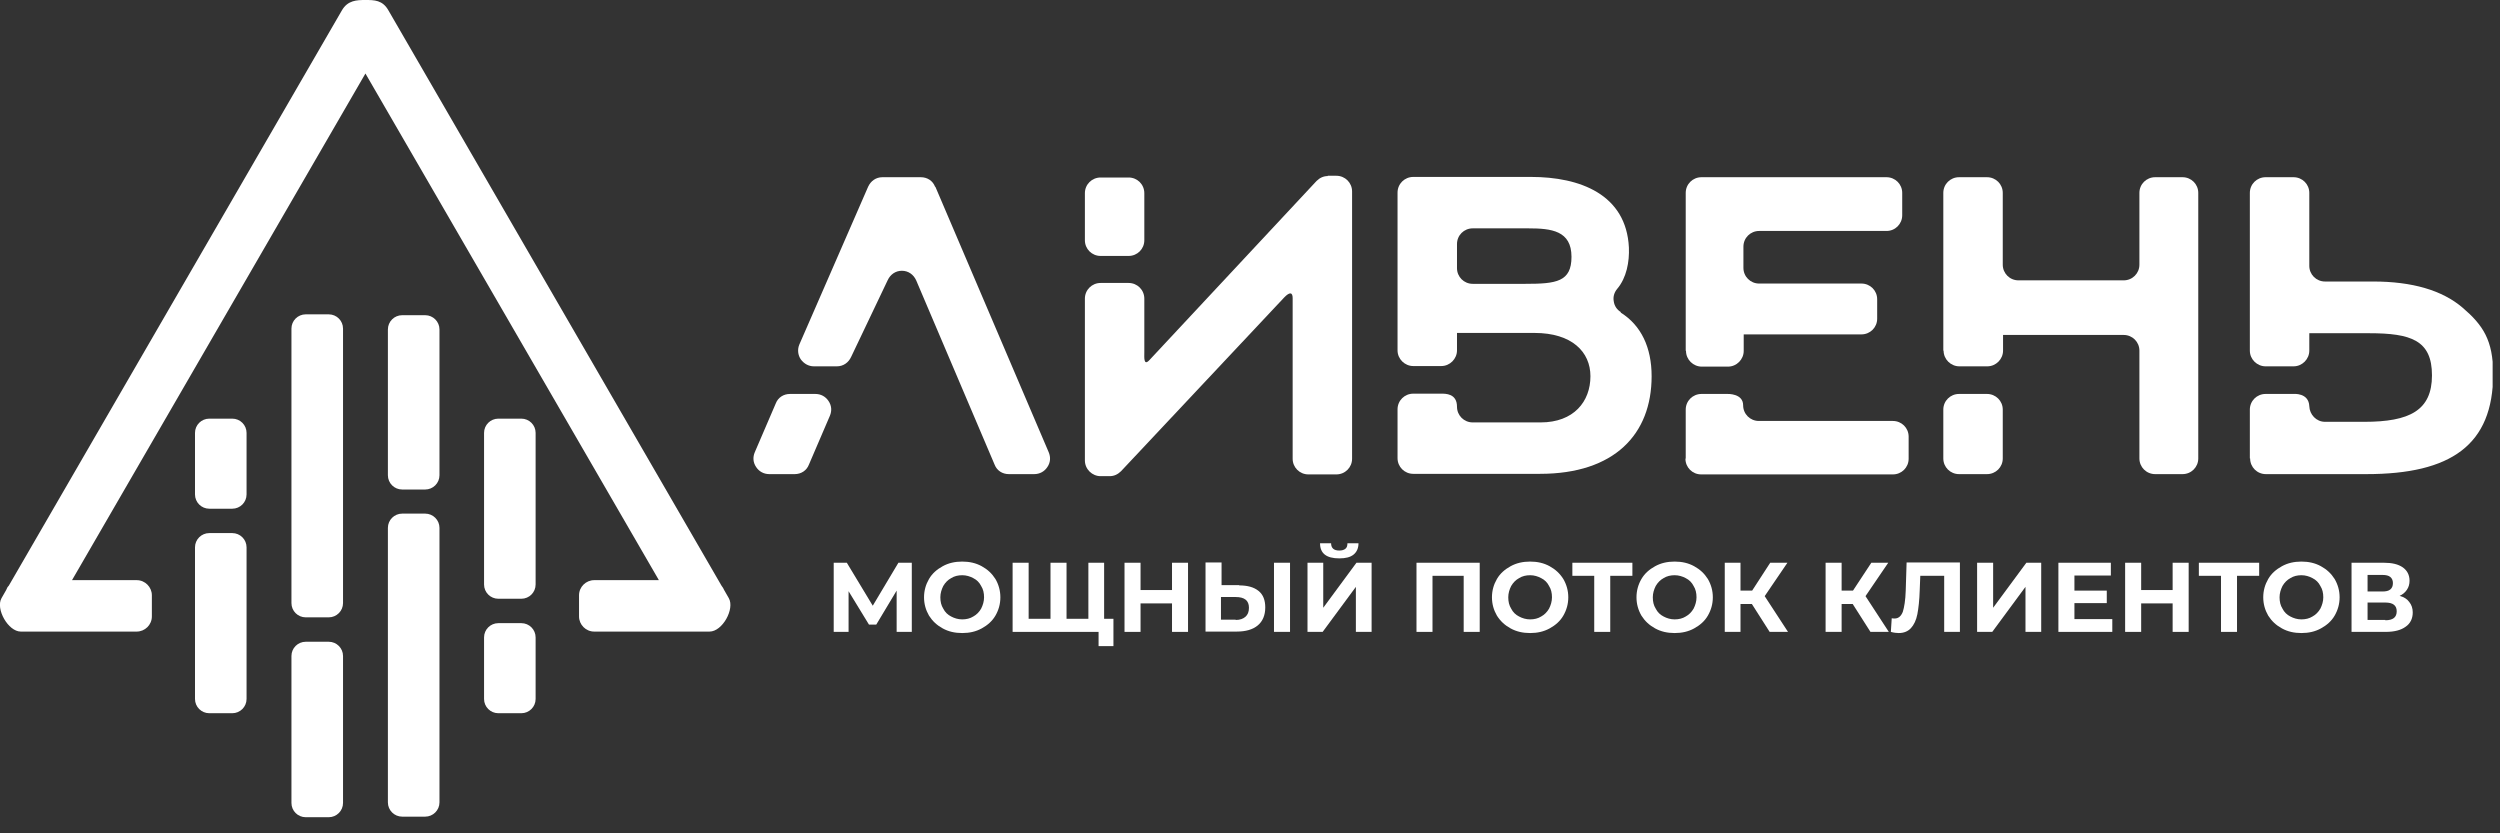<?xml version="1.0" encoding="UTF-8"?> <svg xmlns="http://www.w3.org/2000/svg" width="114" height="38" viewBox="0 0 114 38" fill="none"><rect x="0" y="0" width="114" height="38" fill="#333333" stroke="none"/><g clip-path="url(#clip0_7_273)"><path fill-rule="evenodd" clip-rule="evenodd" d="M19.389 23.421H18.339C17.98 23.421 17.688 23.713 17.688 24.07V36.59C17.688 36.947 17.98 37.239 18.339 37.239H19.389C19.747 37.239 20.04 36.947 20.04 36.59V24.07C20.04 23.713 19.747 23.421 19.389 23.421Z" fill="white"></path><path fill-rule="evenodd" clip-rule="evenodd" d="M19.389 22.322H18.339C17.98 22.322 17.688 22.031 17.688 21.673V15.023C17.688 14.665 17.98 14.373 18.339 14.373H19.389C19.747 14.373 20.04 14.665 20.04 15.023V21.673C20.04 22.031 19.747 22.322 19.389 22.322Z" fill="white"></path><path fill-rule="evenodd" clip-rule="evenodd" d="M14.991 29.264H13.941C13.582 29.264 13.29 29.555 13.29 29.913V36.616C13.29 36.974 13.582 37.265 13.941 37.265H14.991C15.349 37.265 15.642 36.974 15.642 36.616V29.913C15.642 29.555 15.349 29.264 14.991 29.264Z" fill="white"></path><path fill-rule="evenodd" clip-rule="evenodd" d="M14.991 14.334H13.941C13.582 14.334 13.29 14.625 13.29 14.983V27.502C13.29 27.859 13.582 28.151 13.941 28.151H14.991C15.349 28.151 15.642 27.859 15.642 27.502V14.983C15.642 14.625 15.349 14.334 14.991 14.334Z" fill="white"></path><path fill-rule="evenodd" clip-rule="evenodd" d="M23.773 28.416H22.724C22.365 28.416 22.073 28.707 22.073 29.065V31.874C22.073 32.231 22.365 32.523 22.724 32.523H23.773C24.132 32.523 24.424 32.231 24.424 31.874V29.065C24.424 28.707 24.132 28.416 23.773 28.416Z" fill="white"></path><path fill-rule="evenodd" clip-rule="evenodd" d="M23.773 19.09H22.724C22.365 19.09 22.073 19.381 22.073 19.739V26.654C22.073 27.012 22.365 27.303 22.724 27.303H23.773C24.132 27.303 24.424 27.012 24.424 26.654V19.739C24.424 19.381 24.132 19.09 23.773 19.09Z" fill="white"></path><path fill-rule="evenodd" clip-rule="evenodd" d="M10.592 32.523H9.543C9.184 32.523 8.892 32.231 8.892 31.873V24.958C8.892 24.601 9.184 24.309 9.543 24.309H10.592C10.951 24.309 11.243 24.601 11.243 24.958V31.873C11.243 32.231 10.951 32.523 10.592 32.523Z" fill="white"></path><path fill-rule="evenodd" clip-rule="evenodd" d="M10.592 23.197H9.543C9.184 23.197 8.892 22.905 8.892 22.547V19.739C8.892 19.381 9.184 19.09 9.543 19.09H10.592C10.951 19.09 11.243 19.381 11.243 19.739V22.547C11.243 22.905 10.951 23.197 10.592 23.197Z" fill="white"></path><path fill-rule="evenodd" clip-rule="evenodd" d="M31.852 28.8C31.825 28.8 31.799 28.8 31.772 28.8H27.095C26.71 28.8 26.404 28.482 26.404 28.111V27.144C26.404 26.76 26.723 26.455 27.095 26.455H30.045L16.664 3.352L3.284 26.455H6.234C6.619 26.455 6.925 26.773 6.925 27.144V28.111C6.925 28.496 6.606 28.8 6.234 28.8H1.557C1.53 28.8 1.504 28.8 1.477 28.8H0.946C0.374 28.8 -0.21 27.767 0.069 27.277L0.281 26.906C0.308 26.826 0.348 26.76 0.401 26.707L15.588 0.477C15.854 0.013 16.266 0 16.664 0C17.063 0 17.448 0 17.714 0.477L32.901 26.707C32.955 26.773 32.994 26.84 33.021 26.906L33.234 27.277C33.513 27.767 32.941 28.8 32.357 28.8H31.825H31.852Z" fill="white"></path><path d="M40.887 28.814V26.932L39.957 28.482H39.625L38.695 26.959V28.814H38.017V25.661H38.615L39.798 27.621L40.967 25.661H41.578V28.814H40.887Z" fill="white"></path><path d="M43.877 28.867C43.545 28.867 43.252 28.801 42.987 28.655C42.721 28.509 42.522 28.324 42.362 28.072C42.216 27.82 42.136 27.542 42.136 27.237C42.136 26.933 42.216 26.654 42.362 26.403C42.508 26.151 42.721 25.966 42.987 25.82C43.252 25.674 43.545 25.608 43.877 25.608C44.209 25.608 44.501 25.674 44.767 25.82C45.033 25.966 45.232 26.151 45.392 26.403C45.538 26.654 45.617 26.933 45.617 27.237C45.617 27.542 45.538 27.82 45.392 28.072C45.245 28.324 45.033 28.509 44.767 28.655C44.501 28.801 44.209 28.867 43.877 28.867ZM43.877 28.244C44.063 28.244 44.236 28.204 44.382 28.112C44.528 28.032 44.648 27.913 44.74 27.754C44.82 27.595 44.873 27.423 44.873 27.237C44.873 27.039 44.834 26.866 44.74 26.721C44.661 26.562 44.541 26.442 44.382 26.363C44.236 26.284 44.063 26.23 43.877 26.23C43.691 26.23 43.518 26.27 43.372 26.363C43.226 26.442 43.106 26.562 43.013 26.721C42.934 26.88 42.88 27.052 42.88 27.237C42.88 27.436 42.92 27.608 43.013 27.754C43.093 27.913 43.212 28.032 43.372 28.112C43.518 28.191 43.691 28.244 43.877 28.244Z" fill="white"></path><path d="M50.348 25.661V28.814H46.175V25.661H46.906V28.217H47.903V25.661H48.634V28.217H49.63V25.661H50.361H50.348ZM50.773 28.217V29.463H50.095V28.814H49.604V28.217H50.773Z" fill="white"></path><path d="M54.174 25.661V28.814H53.444V27.515H52.009V28.814H51.278V25.661H52.009V26.906H53.444V25.661H54.174Z" fill="white"></path><path d="M56.5 26.694C56.885 26.694 57.177 26.773 57.39 26.946C57.603 27.118 57.696 27.37 57.696 27.701C57.696 28.058 57.576 28.337 57.35 28.522C57.124 28.708 56.805 28.8 56.393 28.8H54.972V25.648H55.703V26.681H56.513L56.5 26.694ZM56.354 28.27C56.54 28.27 56.686 28.218 56.792 28.125C56.898 28.032 56.952 27.9 56.952 27.714C56.952 27.383 56.752 27.224 56.34 27.224H55.676V28.257H56.34L56.354 28.27ZM58.094 25.661H58.825V28.814H58.094V25.661Z" fill="white"></path><path d="M59.609 25.661H60.34V27.714L61.854 25.661H62.545V28.814H61.828V26.761L60.313 28.814H59.622V25.661H59.609ZM61.071 25.462C60.486 25.462 60.194 25.237 60.194 24.773H60.698C60.698 24.999 60.831 25.105 61.071 25.105C61.19 25.105 61.283 25.078 61.349 25.025C61.416 24.972 61.443 24.893 61.443 24.773H61.947C61.947 24.999 61.868 25.171 61.722 25.29C61.575 25.409 61.363 25.462 61.071 25.462Z" fill="white"></path><path d="M67.475 25.661V28.814H66.744V26.257H65.322V28.814H64.592V25.661H67.475Z" fill="white"></path><path d="M69.774 28.867C69.441 28.867 69.149 28.801 68.883 28.655C68.618 28.509 68.418 28.324 68.259 28.072C68.113 27.82 68.033 27.542 68.033 27.237C68.033 26.933 68.113 26.654 68.259 26.403C68.405 26.151 68.618 25.966 68.883 25.82C69.149 25.674 69.441 25.608 69.774 25.608C70.106 25.608 70.398 25.674 70.664 25.82C70.93 25.966 71.129 26.151 71.288 26.403C71.434 26.654 71.514 26.933 71.514 27.237C71.514 27.542 71.434 27.82 71.288 28.072C71.142 28.324 70.93 28.509 70.664 28.655C70.398 28.801 70.106 28.867 69.774 28.867ZM69.774 28.244C69.96 28.244 70.132 28.204 70.278 28.112C70.425 28.032 70.544 27.913 70.637 27.754C70.717 27.595 70.77 27.423 70.77 27.237C70.77 27.039 70.73 26.866 70.637 26.721C70.558 26.562 70.438 26.442 70.278 26.363C70.132 26.284 69.96 26.23 69.774 26.23C69.588 26.23 69.415 26.27 69.269 26.363C69.123 26.442 69.003 26.562 68.91 26.721C68.83 26.88 68.777 27.052 68.777 27.237C68.777 27.436 68.817 27.608 68.91 27.754C68.99 27.913 69.109 28.032 69.269 28.112C69.415 28.191 69.588 28.244 69.774 28.244Z" fill="white"></path><path d="M74.437 26.257H73.427V28.814H72.697V26.257H71.7V25.661H74.437V26.257Z" fill="white"></path><path d="M76.364 28.867C76.032 28.867 75.74 28.801 75.474 28.655C75.208 28.509 75.009 28.324 74.849 28.072C74.703 27.82 74.624 27.542 74.624 27.237C74.624 26.933 74.703 26.654 74.849 26.403C74.996 26.151 75.208 25.966 75.474 25.82C75.74 25.674 76.032 25.608 76.364 25.608C76.696 25.608 76.989 25.674 77.254 25.82C77.52 25.966 77.719 26.151 77.879 26.403C78.025 26.654 78.105 26.933 78.105 27.237C78.105 27.542 78.025 27.82 77.879 28.072C77.733 28.324 77.52 28.509 77.254 28.655C76.989 28.801 76.696 28.867 76.364 28.867ZM76.364 28.244C76.55 28.244 76.723 28.204 76.869 28.112C77.015 28.032 77.135 27.913 77.228 27.754C77.308 27.595 77.361 27.423 77.361 27.237C77.361 27.039 77.321 26.866 77.228 26.721C77.148 26.562 77.028 26.442 76.869 26.363C76.723 26.284 76.55 26.23 76.364 26.23C76.178 26.23 76.005 26.27 75.859 26.363C75.713 26.442 75.594 26.562 75.501 26.721C75.421 26.88 75.368 27.052 75.368 27.237C75.368 27.436 75.407 27.608 75.501 27.754C75.58 27.913 75.7 28.032 75.859 28.112C76.005 28.191 76.178 28.244 76.364 28.244Z" fill="white"></path><path d="M79.885 27.542H79.367V28.814H78.649V25.661H79.367V26.932H79.898L80.722 25.661H81.506L80.47 27.184L81.533 28.814H80.696L79.885 27.542Z" fill="white"></path><path d="M84.483 27.542H83.978V28.814H83.247V25.661H83.978V26.932H84.496L85.333 25.661H86.104L85.067 27.184L86.13 28.814H85.293L84.483 27.542Z" fill="white"></path><path d="M89.372 25.661V28.814H88.655V26.257H87.565L87.539 26.919C87.525 27.37 87.485 27.727 87.432 28.006C87.379 28.284 87.273 28.496 87.14 28.641C87.007 28.787 86.821 28.867 86.582 28.867C86.489 28.867 86.356 28.853 86.223 28.814L86.263 28.191C86.303 28.204 86.343 28.204 86.396 28.204C86.569 28.204 86.688 28.098 86.768 27.9C86.834 27.688 86.888 27.37 86.901 26.933L86.941 25.648H89.372V25.661Z" fill="white"></path><path d="M90.156 25.661H90.887V27.714L92.402 25.661H93.079V28.814H92.362V26.76L90.847 28.814H90.156V25.661Z" fill="white"></path><path d="M96.321 28.231V28.814H93.863V25.661H96.255V26.244H94.594V26.932H96.069V27.502H94.594V28.231H96.321Z" fill="white"></path><path d="M99.803 25.661V28.814H99.072V27.515H97.637V28.814H96.906V25.661H97.637V26.906H99.072V25.661H99.803Z" fill="white"></path><path d="M103.018 26.257H102.008V28.814H101.278V26.257H100.268V25.661H103.018V26.257Z" fill="white"></path><path d="M104.945 28.867C104.613 28.867 104.32 28.801 104.055 28.655C103.789 28.509 103.59 28.324 103.43 28.072C103.284 27.82 103.204 27.542 103.204 27.237C103.204 26.933 103.284 26.654 103.43 26.403C103.576 26.151 103.789 25.966 104.055 25.82C104.32 25.674 104.613 25.608 104.945 25.608C105.277 25.608 105.569 25.674 105.835 25.82C106.101 25.966 106.3 26.151 106.46 26.403C106.606 26.654 106.686 26.933 106.686 27.237C106.686 27.542 106.606 27.82 106.46 28.072C106.314 28.324 106.101 28.509 105.835 28.655C105.569 28.801 105.277 28.867 104.945 28.867ZM104.945 28.244C105.131 28.244 105.304 28.204 105.45 28.112C105.596 28.032 105.716 27.913 105.809 27.754C105.888 27.595 105.942 27.423 105.942 27.237C105.942 27.039 105.902 26.866 105.809 26.721C105.729 26.562 105.609 26.442 105.45 26.363C105.304 26.284 105.131 26.23 104.945 26.23C104.759 26.23 104.586 26.27 104.44 26.363C104.294 26.442 104.174 26.562 104.081 26.721C104.002 26.88 103.948 27.052 103.948 27.237C103.948 27.436 103.988 27.608 104.081 27.754C104.161 27.913 104.281 28.032 104.44 28.112C104.586 28.191 104.759 28.244 104.945 28.244Z" fill="white"></path><path d="M109.423 27.171C109.622 27.224 109.768 27.317 109.861 27.449C109.968 27.581 110.021 27.741 110.021 27.926C110.021 28.204 109.914 28.429 109.702 28.575C109.489 28.734 109.184 28.814 108.785 28.814H107.23V25.661H108.705C109.077 25.661 109.356 25.727 109.569 25.873C109.768 26.018 109.875 26.217 109.875 26.482C109.875 26.641 109.835 26.773 109.755 26.893C109.675 27.012 109.569 27.105 109.423 27.171ZM107.961 26.972H108.639C108.798 26.972 108.918 26.946 108.998 26.879C109.077 26.813 109.117 26.721 109.117 26.588C109.117 26.469 109.077 26.376 108.998 26.31C108.918 26.244 108.798 26.217 108.639 26.217H107.961V26.985V26.972ZM108.772 28.284C109.117 28.284 109.29 28.151 109.29 27.873C109.29 27.608 109.117 27.476 108.772 27.476H107.961V28.27H108.772V28.284Z" fill="white"></path><path d="M102.593 20.905V18.679C102.593 18.282 102.912 17.964 103.311 17.964C103.736 17.964 104.161 17.964 104.586 17.964C104.586 17.964 105.277 17.898 105.304 18.52C105.317 18.904 105.623 19.235 106.021 19.235H107.815C109.874 19.235 110.898 18.719 110.898 17.116C110.898 15.513 109.941 15.195 108.027 15.195H105.304V15.99C105.304 16.374 104.985 16.705 104.586 16.705H103.311C102.925 16.705 102.593 16.387 102.593 15.99V8.796C102.593 8.399 102.912 8.081 103.311 8.081H104.586C104.985 8.081 105.304 8.399 105.304 8.796V12.122C105.304 12.519 105.623 12.837 106.021 12.837H108.214C109.994 12.837 111.363 13.234 112.293 14.029C113.223 14.824 113.688 15.513 113.688 17.05C113.688 20.295 111.761 21.62 107.908 21.62H103.324C102.925 21.62 102.606 21.302 102.606 20.905H102.593Z" fill="white"></path><path d="M42.654 8.518L47.823 20.627C47.916 20.852 47.903 21.09 47.757 21.302C47.624 21.501 47.411 21.62 47.159 21.62H46.003C45.711 21.62 45.458 21.461 45.352 21.183L41.778 12.784C41.658 12.519 41.419 12.347 41.126 12.347C40.834 12.347 40.595 12.519 40.475 12.784L38.815 16.268C38.695 16.533 38.456 16.705 38.163 16.705H37.114C36.874 16.705 36.662 16.586 36.516 16.387C36.383 16.189 36.356 15.937 36.449 15.712L39.585 8.518C39.705 8.253 39.944 8.081 40.236 8.081C40.728 8.081 41.498 8.081 41.99 8.081C42.282 8.081 42.535 8.24 42.641 8.518H42.654ZM35.373 18.401L34.416 20.627C34.323 20.852 34.337 21.09 34.483 21.302C34.616 21.501 34.828 21.62 35.081 21.62H36.237C36.529 21.62 36.782 21.461 36.888 21.183L37.844 18.957C37.938 18.732 37.924 18.494 37.778 18.282C37.645 18.083 37.433 17.964 37.18 17.964H36.024C35.732 17.964 35.479 18.123 35.373 18.401Z" fill="white"></path><path d="M60.539 8.015H60.938C61.336 8.015 61.655 8.333 61.655 8.73V20.918C61.655 21.315 61.336 21.633 60.938 21.633H59.662C59.264 21.633 58.945 21.315 58.945 20.918V13.592C58.945 13.327 58.812 13.3 58.559 13.565L51.119 21.487C50.972 21.633 50.8 21.713 50.6 21.713H50.188C49.803 21.713 49.471 21.395 49.471 20.997V13.618C49.471 13.221 49.79 12.903 50.188 12.903H51.464C51.863 12.903 52.181 13.221 52.181 13.618V16.082C52.181 16.268 52.142 16.705 52.407 16.427L60.034 8.253C60.181 8.107 60.353 8.028 60.553 8.028L60.539 8.015ZM49.471 10.956V8.809C49.471 8.412 49.79 8.094 50.188 8.094H51.464C51.863 8.094 52.181 8.412 52.181 8.809V10.956C52.181 11.353 51.863 11.671 51.464 11.671H50.188C49.79 11.671 49.471 11.353 49.471 10.956Z" fill="white"></path><path d="M73.906 14.255C74.836 14.837 75.314 15.844 75.314 17.156C75.314 19.805 73.614 21.607 70.225 21.607H64.445C64.047 21.607 63.728 21.289 63.728 20.892V18.666C63.728 18.268 64.047 17.951 64.445 17.951C64.871 17.951 65.296 17.951 65.721 17.951C65.907 17.951 66.439 17.937 66.439 18.547C66.439 18.944 66.757 19.262 67.156 19.262H70.252C71.767 19.262 72.524 18.308 72.524 17.156C72.524 16.043 71.674 15.182 69.973 15.182H66.439V15.977C66.439 16.361 66.12 16.692 65.721 16.692H64.445C64.06 16.692 63.728 16.374 63.728 15.977V8.783C63.728 8.386 64.047 8.068 64.445 8.068H69.814C72.046 8.068 74.159 8.863 74.278 11.287C74.305 11.936 74.172 12.665 73.747 13.168C73.614 13.327 73.547 13.526 73.587 13.738C73.614 13.95 73.733 14.122 73.906 14.228V14.255ZM66.439 11.128V12.228C66.439 12.625 66.757 12.943 67.156 12.943H69.561C70.97 12.943 71.66 12.85 71.66 11.711C71.66 10.519 70.744 10.413 69.694 10.413H67.156C66.757 10.413 66.439 10.731 66.439 11.128Z" fill="white"></path><path d="M76.869 20.905V18.679C76.869 18.282 77.188 17.964 77.587 17.964C77.985 17.964 78.384 17.964 78.782 17.964C78.782 17.964 79.487 17.937 79.487 18.48C79.487 18.878 79.805 19.196 80.204 19.196H86.316C86.715 19.196 87.034 19.514 87.034 19.911V20.918C87.034 21.315 86.715 21.633 86.316 21.633H77.573C77.175 21.633 76.856 21.315 76.856 20.918L76.869 20.905ZM76.869 15.99V8.796C76.869 8.399 77.188 8.081 77.587 8.081H86.024C86.422 8.081 86.741 8.399 86.741 8.796V9.816C86.741 10.214 86.422 10.532 86.024 10.532H80.217C79.819 10.532 79.5 10.85 79.5 11.247V12.214C79.5 12.612 79.819 12.93 80.217 12.93H84.881C85.28 12.93 85.599 13.248 85.599 13.645V14.533C85.599 14.93 85.28 15.248 84.881 15.248H79.513V16.003C79.513 16.387 79.194 16.718 78.796 16.718H77.6C77.215 16.718 76.882 16.401 76.882 16.003L76.869 15.99Z" fill="white"></path><path d="M88.615 20.905V18.679C88.615 18.282 88.934 17.964 89.332 17.964H90.608C91.007 17.964 91.326 18.282 91.326 18.679V20.905C91.326 21.302 91.007 21.62 90.608 21.62H89.332C88.934 21.62 88.615 21.302 88.615 20.905ZM88.615 15.99V8.796C88.615 8.399 88.934 8.081 89.332 8.081H90.608C91.007 8.081 91.326 8.399 91.326 8.796V12.069C91.326 12.466 91.644 12.784 92.043 12.784H96.84C97.238 12.784 97.557 12.466 97.557 12.069V8.796C97.557 8.399 97.876 8.081 98.275 8.081H99.524C99.922 8.081 100.241 8.399 100.241 8.796V20.905C100.241 21.302 99.922 21.62 99.524 21.62H98.275C97.876 21.62 97.557 21.302 97.557 20.905V15.99C97.557 15.592 97.238 15.274 96.84 15.274H91.339V15.99C91.339 16.374 91.02 16.705 90.621 16.705H89.346C88.96 16.705 88.628 16.387 88.628 15.99H88.615Z" fill="white"></path></g><defs><clipPath id="clip0_7_273"><rect width="113.664" height="37.279" fill="white"></rect></clipPath></defs></svg> 
